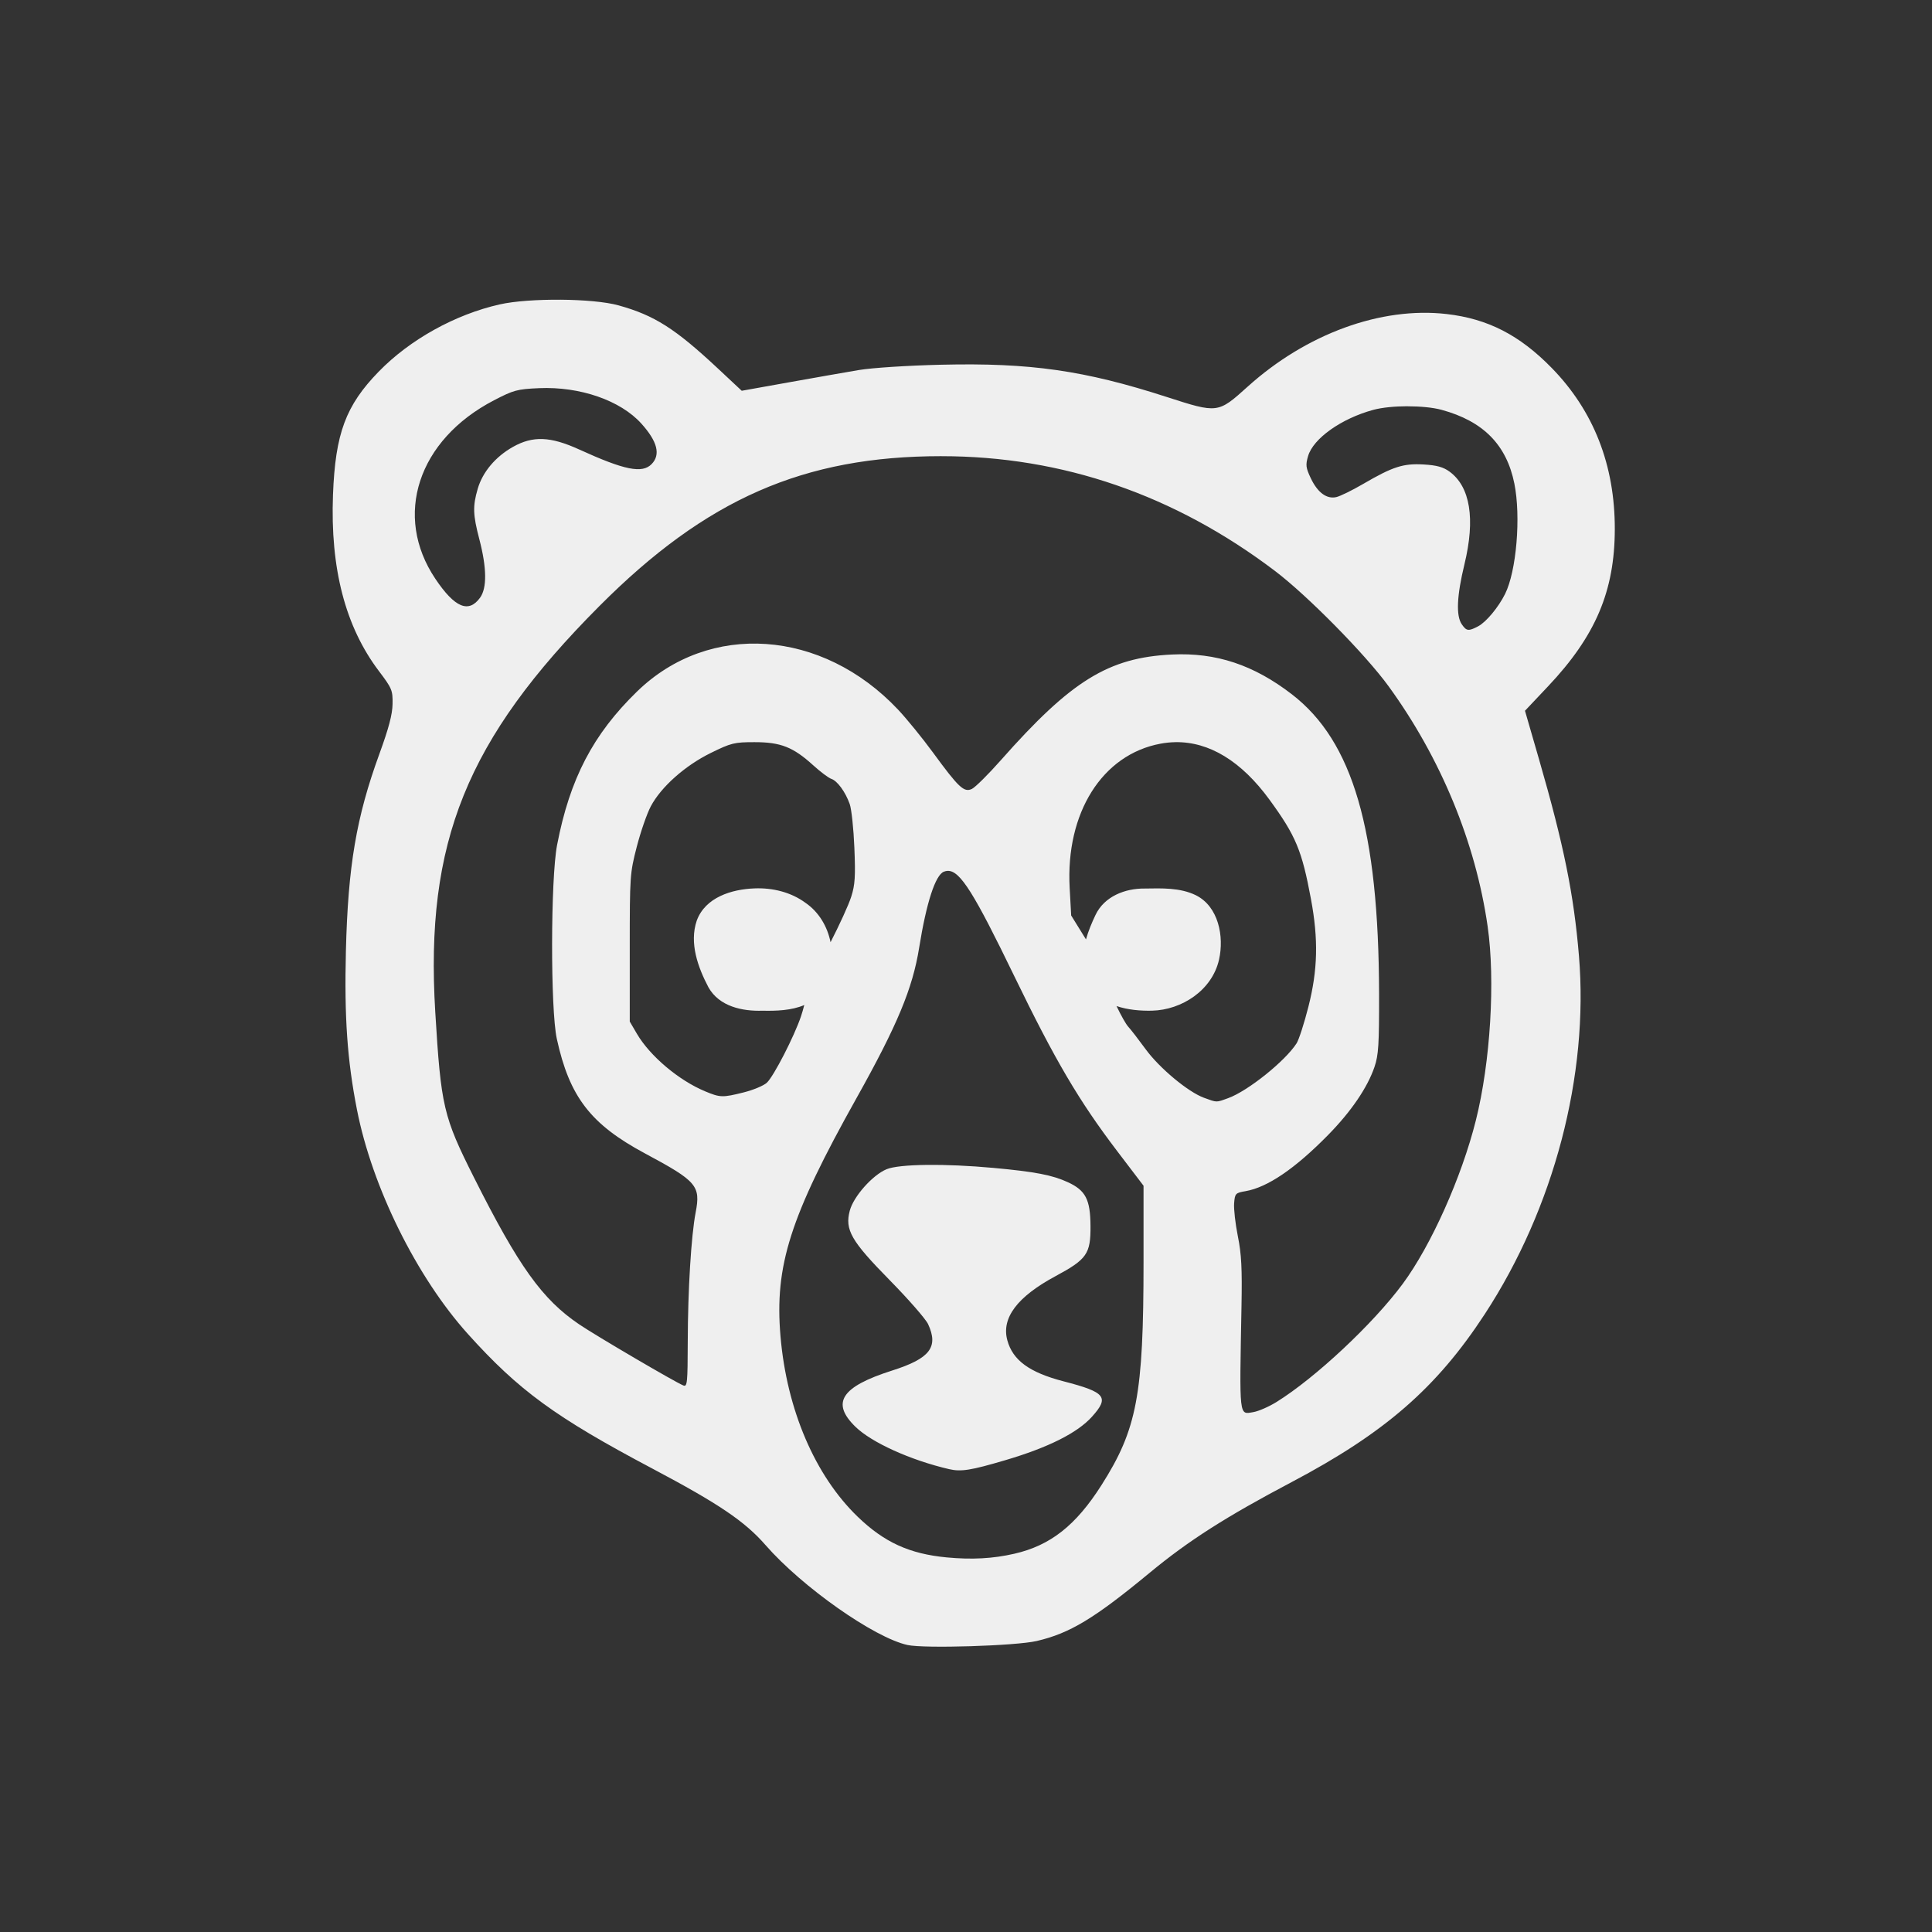 <?xml version="1.0" encoding="UTF-8" standalone="no"?> <!-- Created with Inkscape (http://www.inkscape.org/) --> <svg xmlns:inkscape="http://www.inkscape.org/namespaces/inkscape" xmlns:sodipodi="http://sodipodi.sourceforge.net/DTD/sodipodi-0.dtd" xmlns="http://www.w3.org/2000/svg" xmlns:svg="http://www.w3.org/2000/svg" width="400" height="399.999" viewBox="0 0 400 399.999" version="1.1" id="svg1" xml:space="preserve" sodipodi:docname="vector icons - rejilla de exportacion.svg" inkscape:version="1.4.2 (ebf0e940d0, 2025-05-08)" inkscape:export-filename="vector icons 5 col.png" inkscape:export-xdpi="28.171907" inkscape:export-ydpi="28.171907" inkscape:export-batch-path="bulk-svg no-border" inkscape:export-batch-name="icon-"><rect x="0" y="0" width="400" height="399.999" fill="#333333" stroke="none"/><defs id="defs1"></defs><g inkscape:label="icons" inkscape:groupmode="layer" id="layer1" transform="translate(-3362.429,-3659.123)"><g id="g1498" transform="matrix(1.755,0,0,1.755,-2548.981,-7620.279)" style="stroke:none;stroke-width:3.989;stroke-linejoin:round;stroke-dasharray:none;stroke-opacity:1;paint-order:fill markers stroke"><rect style="fill:none;stroke:none;stroke-width:3.989;stroke-linecap:round;stroke-linejoin:round;stroke-dasharray:none;stroke-opacity:1;paint-order:fill markers stroke" id="rect1186" width="227.942" height="227.942" x="3299.905" y="6126.445" transform="translate(68.75,301.202)"></rect><path id="path866" style="fill:#efefef;stroke:none;stroke-width:0;stroke-linecap:round;stroke-linejoin:round;stroke-dasharray:none;stroke-opacity:0.85;paint-order:fill markers stroke" d="m 3434.462,6462.369 c -2.689,-0.021 -5.435,0.158 -7.175,0.549 -5.273,1.187 -10.612,4.154 -14.296,7.943 -3.884,3.995 -5.108,7.294 -5.383,14.509 -0.332,8.699 1.455,15.564 5.409,20.796 1.552,2.052 1.645,2.275 1.619,3.887 -0.02,1.242 -0.447,2.86 -1.559,5.908 -2.717,7.449 -3.697,13.22 -3.945,23.216 -0.194,7.824 0.156,12.883 1.301,18.727 1.792,9.147 7.034,19.747 13.088,26.474 6.003,6.671 10.324,9.825 21.744,15.87 7.857,4.159 10.922,6.233 13.371,9.037 4.324,4.951 12.817,10.925 16.754,11.788 1.982,0.434 12.759,0.102 15.225,-0.47 3.92,-0.909 6.817,-2.659 13.374,-8.08 4.554,-3.765 8.957,-6.576 16.72,-10.673 10.978,-5.794 17.089,-11.109 22.775,-19.81 8.168,-12.5 12.287,-28.176 11.11,-42.289 -0.604,-7.238 -1.787,-13.062 -4.712,-23.179 l -1.653,-5.713 2.708,-2.867 c 5.624,-5.95 7.874,-11.251 7.888,-18.552 0.013,-7.56 -2.493,-13.958 -7.444,-19.025 -3.785,-3.874 -7.533,-5.799 -12.388,-6.358 -7.739,-0.891 -16.559,2.327 -23.48,8.567 -3.505,3.161 -3.52,3.164 -9.553,1.215 -9.702,-3.135 -16.094,-4.049 -26.583,-3.803 -3.933,0.092 -8.184,0.366 -9.723,0.626 -1.504,0.254 -5.23,0.908 -8.28,1.454 l -5.546,0.993 -2.809,-2.627 c -5.045,-4.716 -7.499,-6.275 -11.729,-7.449 -1.509,-0.419 -4.14,-0.643 -6.829,-0.666 z m -2.543,10.432 c 4.833,-0.209 9.606,1.447 12.07,4.183 1.896,2.106 2.292,3.666 1.208,4.775 -1.111,1.137 -3.189,0.718 -8.536,-1.72 -3.402,-1.552 -5.473,-1.633 -7.828,-0.306 -2.063,1.162 -3.577,2.965 -4.152,4.944 -0.6,2.066 -0.567,3.041 0.196,5.964 0.878,3.361 0.907,5.745 0.081,6.881 v 0 c -1.353,1.862 -2.986,1.173 -5.267,-2.22 -5.007,-7.445 -2.07,-16.399 6.909,-21.068 2.316,-1.204 2.748,-1.321 5.319,-1.432 z m 102.441,2.14 c 1.505,0 3.007,0.137 4.035,0.418 4.91,1.338 7.656,4.119 8.58,8.694 0.789,3.906 0.247,10.343 -1.097,13.032 -0.79,1.581 -2.228,3.308 -3.168,3.805 v 0 c -1.149,0.608 -1.382,0.579 -1.939,-0.235 -0.691,-1.01 -0.587,-3.348 0.318,-7.082 1.297,-5.354 0.685,-9.143 -1.766,-10.929 -0.738,-0.538 -1.509,-0.751 -3.059,-0.84 -2.404,-0.139 -3.63,0.258 -7.152,2.312 -1.276,0.745 -2.692,1.436 -3.145,1.538 -1.138,0.256 -2.209,-0.541 -3.013,-2.241 -0.579,-1.224 -0.619,-1.554 -0.312,-2.6 0.607,-2.073 3.92,-4.424 7.671,-5.446 1.039,-0.285 2.544,-0.428 4.048,-0.431 z m -54.981,5.885 c 14.268,0 27.524,4.563 39.381,13.558 3.828,2.904 10.666,9.848 13.389,13.598 6.15,8.468 10.251,18.408 11.673,28.3 0.918,6.39 0.334,16.032 -1.389,22.904 -1.683,6.714 -5.283,14.756 -8.626,19.279 -3.478,4.706 -10.304,11.095 -14.892,13.941 -0.896,0.556 -2.122,1.092 -2.727,1.192 -1.71,0.284 -1.649,0.834 -1.402,-12.491 0.081,-4.448 0,-6.143 -0.431,-8.26 -0.294,-1.465 -0.493,-3.213 -0.439,-3.882 0.093,-1.161 0.155,-1.226 1.361,-1.435 2.579,-0.447 5.83,-2.658 9.713,-6.611 2.734,-2.783 4.655,-5.604 5.489,-8.051 0.469,-1.378 0.55,-2.633 0.537,-8.609 -0.041,-19.341 -3.082,-29.788 -10.284,-35.339 -4.505,-3.473 -8.939,-4.945 -14.143,-4.696 -7.496,0.359 -11.884,3.068 -20.193,12.467 -1.488,1.683 -3.027,3.209 -3.421,3.393 -0.927,0.432 -1.546,-0.146 -4.57,-4.278 -1.252,-1.71 -3.115,-4.001 -4.144,-5.092 -8.952,-9.493 -22.259,-10.412 -30.781,-2.127 -5.194,5.05 -7.931,10.297 -9.434,18.103 -0.769,3.996 -0.791,19.397 -0.034,22.867 1.496,6.853 3.986,10.087 10.426,13.537 6.095,3.265 6.558,3.806 5.954,6.949 -0.529,2.752 -0.919,9.167 -0.932,15.217 -0.013,4.899 -0.056,5.377 -0.514,5.197 -0.939,-0.369 -10.268,-5.839 -12.292,-7.208 -4.355,-2.945 -7.14,-6.83 -12.414,-17.329 -3.618,-7.201 -3.889,-8.361 -4.567,-19.53 -1.215,-20.011 3.696,-32.157 19.359,-47.877 12.595,-12.641 24.108,-17.688 40.347,-17.688 z m -22.028,33.738 c 3.077,-10e-5 4.55,0.583 6.909,2.727 0.857,0.778 1.818,1.498 2.133,1.601 0.712,0.231 1.672,1.544 2.177,2.978 0.211,0.599 0.456,2.92 0.547,5.158 0.138,3.368 0.077,4.358 -0.366,5.753 -0.329,1.036 -1.409,3.359 -2.443,5.383 -0.373,-1.847 -1.373,-3.553 -2.936,-4.63 -1.739,-1.288 -3.931,-1.808 -6.054,-1.718 -2.639,0.102 -5.786,1.025 -6.801,3.816 -0.893,2.649 0.154,5.512 1.387,7.856 1.274,2.267 4.01,2.836 6.372,2.756 1.599,0.036 3.421,-0.018 4.931,-0.669 -0.122,0.476 -0.256,0.944 -0.385,1.327 -0.798,2.373 -3.226,7.093 -4.033,7.84 -0.372,0.344 -1.596,0.856 -2.716,1.136 -2.51,0.628 -2.774,0.622 -4.562,-0.122 -3.108,-1.292 -6.51,-4.163 -8.05,-6.793 l -0.842,-1.438 v -8.707 c 0,-8.486 0.021,-8.79 0.829,-11.922 0.456,-1.768 1.201,-3.913 1.655,-4.767 1.219,-2.293 4.037,-4.799 7.074,-6.291 2.406,-1.183 2.776,-1.274 5.174,-1.274 z m 49.616,0 c 4.011,-0.071 7.809,2.242 11.136,6.807 3.095,4.246 3.809,5.961 4.877,11.698 0.889,4.775 0.805,8.353 -0.302,12.712 -0.495,1.949 -1.122,3.889 -1.392,4.31 -1.342,2.096 -5.753,5.631 -8.073,6.469 v 0 c -1.45,0.524 -1.283,0.526 -2.848,-0.042 -1.873,-0.681 -5.256,-3.497 -6.888,-5.734 -0.808,-1.107 -1.724,-2.292 -2.037,-2.635 -0.303,-0.332 -0.849,-1.316 -1.397,-2.452 1.343,0.453 2.835,0.575 4.193,0.544 3.501,-0.087 7.084,-2.4 7.901,-6.027 0.618,-2.737 -0.064,-6.275 -2.75,-7.6 -1.868,-0.904 -4.01,-0.811 -6.024,-0.782 -2.284,-0.027 -4.766,0.912 -5.809,3.136 -0.422,0.887 -0.832,1.861 -1.115,2.864 -0.013,-0.019 -0.022,-0.037 -0.034,-0.056 l -1.712,-2.764 -0.178,-3.25 c -0.49,-8.865 3.84,-15.743 10.72,-17.02 0.581,-0.108 1.159,-0.167 1.732,-0.177 z m -26.839,15.183 c 1.471,-0.048 3.133,2.677 7.846,12.403 4.812,9.929 7.642,14.74 12.145,20.655 l 3.111,4.088 v 8.971 c -3e-4,15.713 -0.765,19.757 -4.98,26.376 -3.019,4.74 -6.017,7.094 -10.268,8.067 -2.513,0.575 -5.011,0.712 -7.96,0.433 -4.404,-0.417 -7.386,-1.78 -10.518,-4.804 -5.037,-4.863 -8.36,-12.629 -9.101,-21.271 -0.715,-8.341 1.117,-14.086 8.975,-28.126 4.804,-8.583 6.612,-12.926 7.381,-17.723 0.854,-5.324 1.912,-8.577 2.915,-8.971 0.151,-0.059 0.302,-0.096 0.454,-0.101 z m -2.499,34.689 c -2.244,0.027 -3.952,0.197 -4.709,0.507 -1.646,0.674 -3.905,3.217 -4.345,4.888 -0.596,2.264 0.145,3.557 4.715,8.207 2.207,2.246 4.242,4.575 4.521,5.176 1.26,2.717 0.222,4.061 -4.227,5.475 -6.019,1.913 -7.254,3.803 -4.34,6.64 1.915,1.864 6.509,3.942 11.048,4.997 1.413,0.328 2.553,0.147 6.633,-1.057 5.072,-1.497 8.498,-3.215 10.217,-5.123 2.085,-2.315 1.623,-2.894 -3.328,-4.175 -4.042,-1.046 -6.016,-2.487 -6.656,-4.859 -0.708,-2.625 1.173,-5.123 5.688,-7.552 3.707,-1.995 4.151,-2.631 4.126,-5.938 -0.022,-3.106 -0.576,-4.176 -2.649,-5.137 -1.835,-0.851 -3.87,-1.244 -8.765,-1.694 -2.903,-0.267 -5.683,-0.384 -7.926,-0.357 z"></path></g></g></svg> 